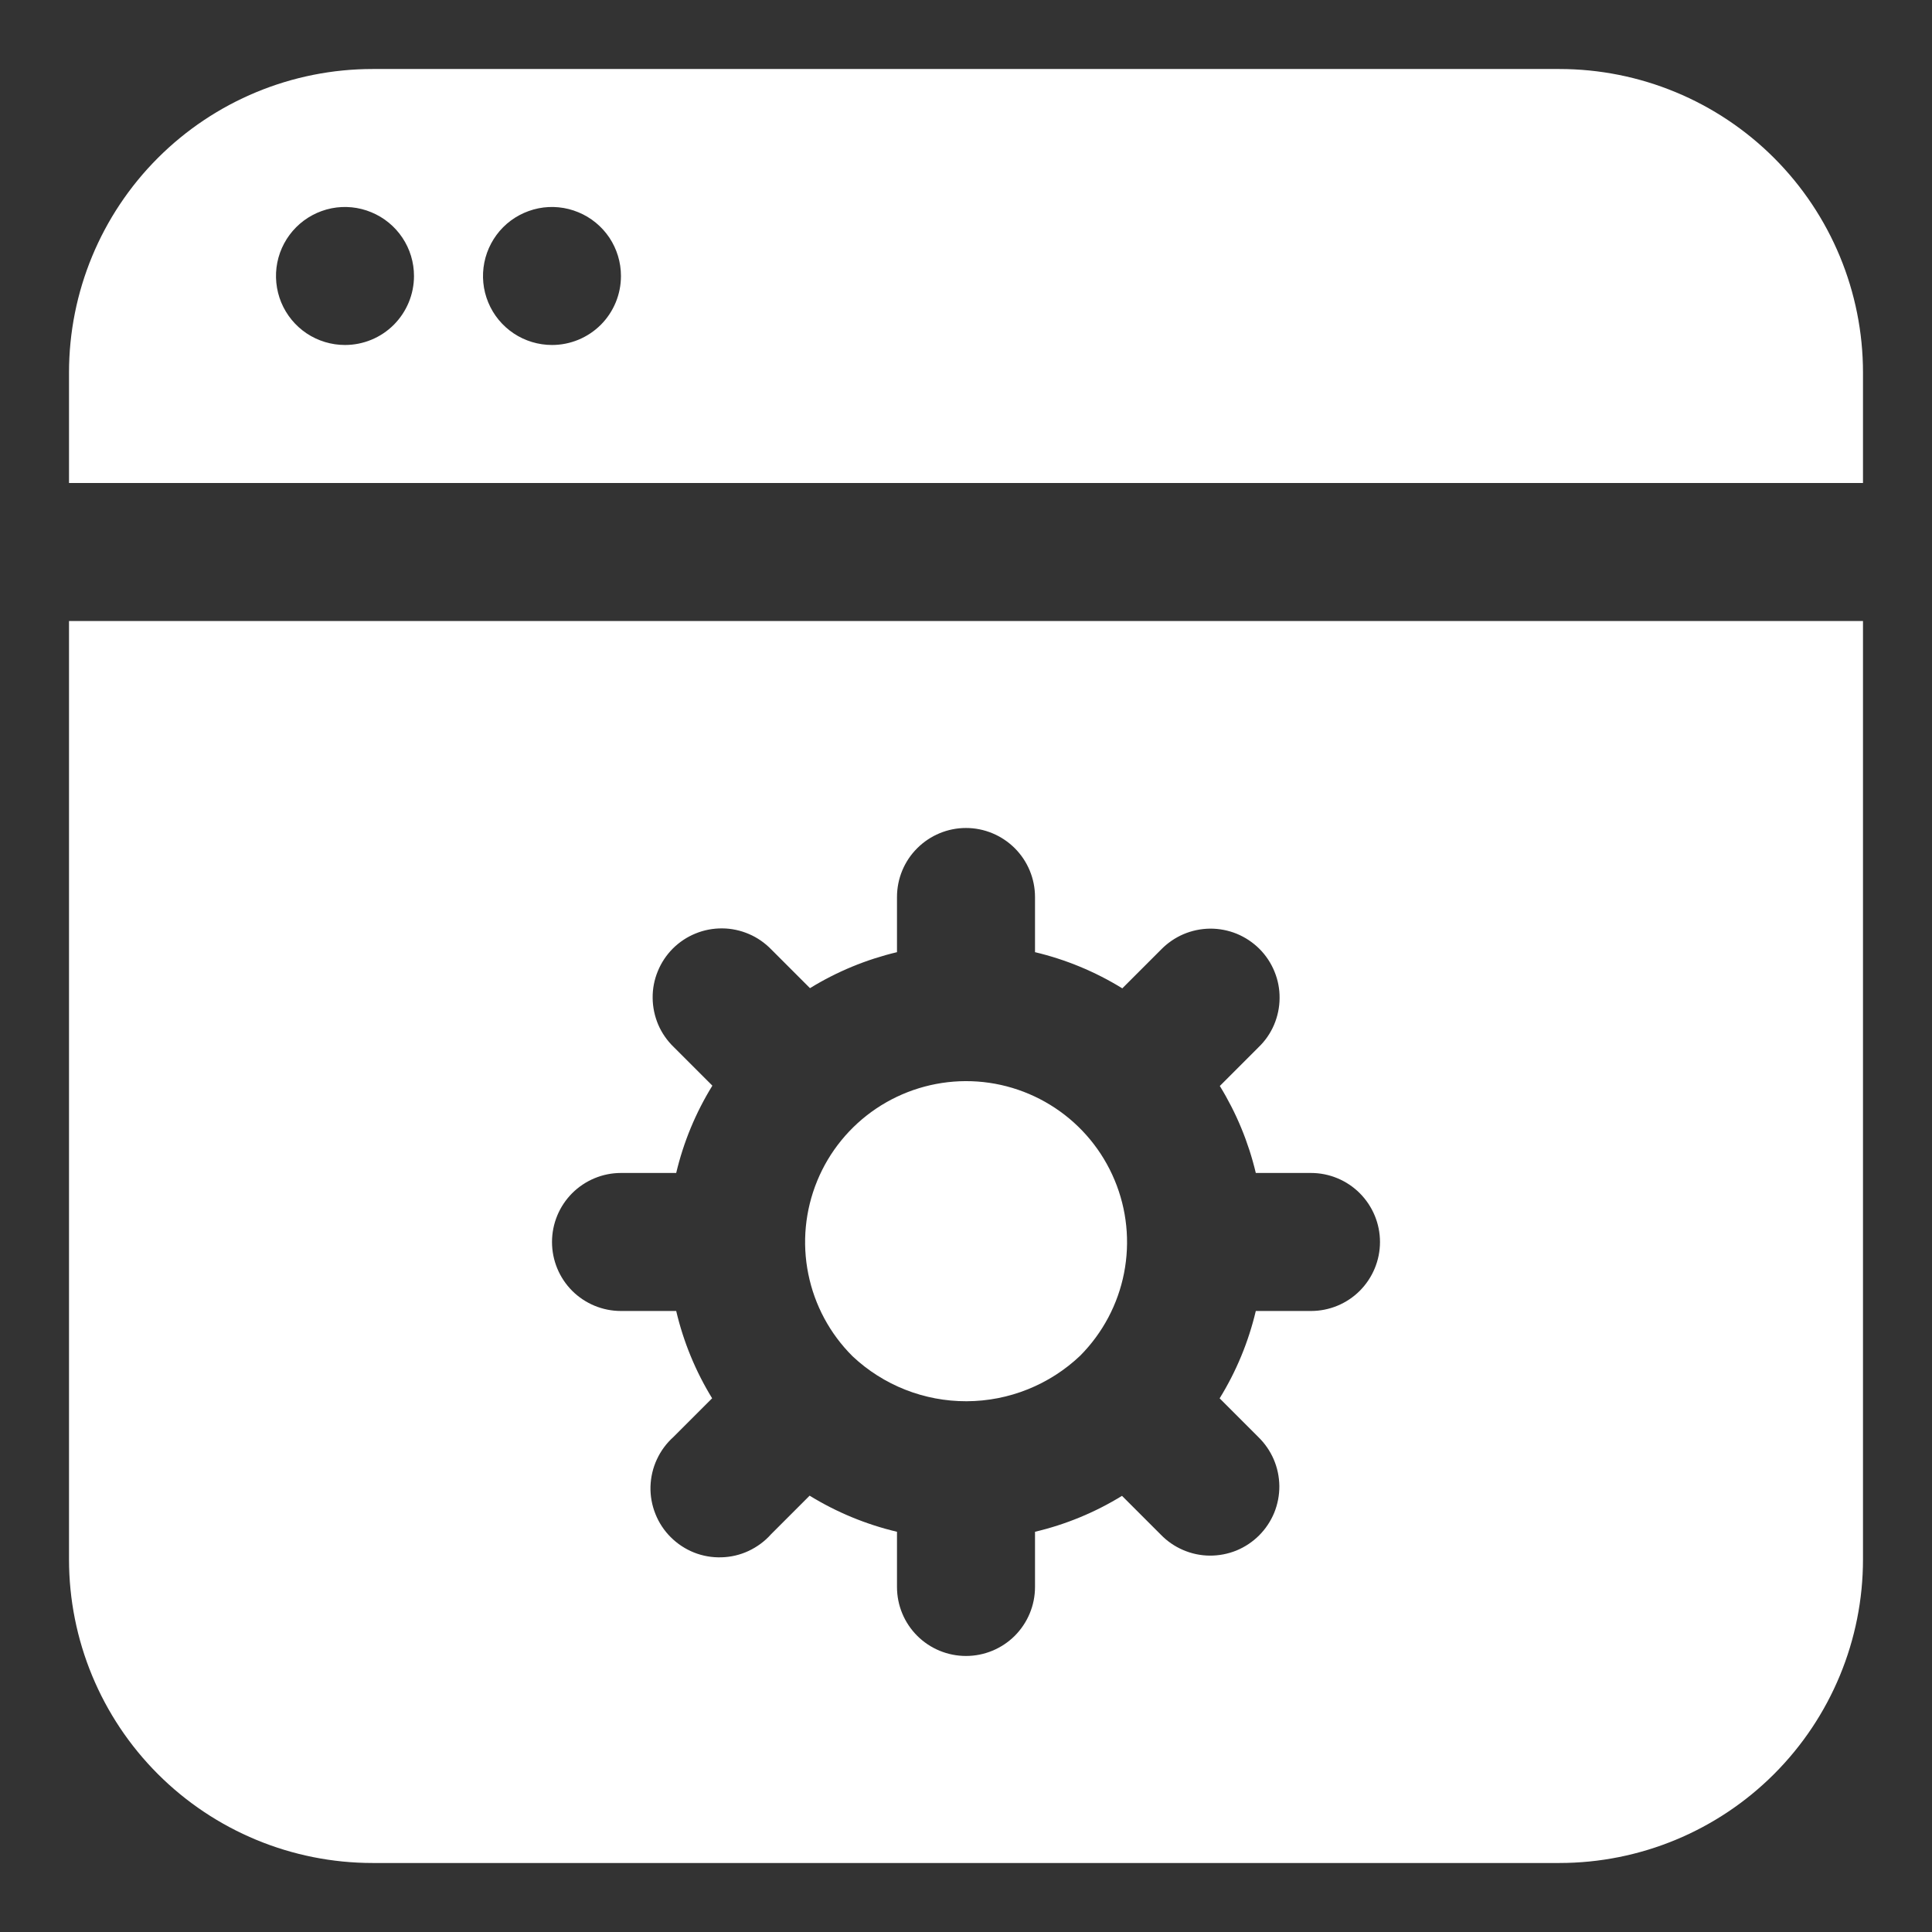<svg width="32" height="32" viewBox="0 0 32 32" fill="none" xmlns="http://www.w3.org/2000/svg">
<rect x="0" y="0" width="32" height="32" fill="#333333" stroke="none"/>
<path d="M25.828 1.143H6.171C4.837 1.143 3.558 1.673 2.615 2.616C1.672 3.559 1.143 4.838 1.143 6.171V8H30.857V6.171C30.857 4.838 30.327 3.559 29.384 2.616C28.441 1.673 27.162 1.143 25.828 1.143ZM5.714 5.714C5.488 5.714 5.267 5.647 5.079 5.522C4.891 5.396 4.745 5.218 4.658 5.009C4.572 4.8 4.549 4.57 4.593 4.348C4.637 4.127 4.746 3.923 4.906 3.763C5.066 3.603 5.269 3.495 5.491 3.45C5.713 3.406 5.943 3.429 6.151 3.516C6.36 3.602 6.539 3.749 6.664 3.936C6.79 4.124 6.857 4.345 6.857 4.571C6.857 4.875 6.736 5.165 6.522 5.38C6.308 5.594 6.017 5.714 5.714 5.714ZM9.143 5.714C8.917 5.714 8.696 5.647 8.508 5.522C8.32 5.396 8.173 5.218 8.087 5.009C8 4.8 7.978 4.57 8.022 4.348C8.066 4.127 8.175 3.923 8.334 3.763C8.494 3.603 8.698 3.495 8.92 3.45C9.141 3.406 9.371 3.429 9.58 3.516C9.789 3.602 9.967 3.749 10.093 3.936C10.218 4.124 10.285 4.345 10.285 4.571C10.285 4.875 10.165 5.165 9.951 5.38C9.736 5.594 9.446 5.714 9.143 5.714Z" fill="white"/>
<path d="M17.893 22.453C18.264 22.078 18.517 21.603 18.618 21.085C18.719 20.568 18.665 20.032 18.461 19.545C18.258 19.059 17.915 18.643 17.476 18.352C17.036 18.06 16.52 17.905 15.993 17.907C15.466 17.909 14.951 18.067 14.513 18.361C14.076 18.655 13.735 19.072 13.535 19.56C13.335 20.048 13.283 20.584 13.388 21.101C13.492 21.618 13.747 22.092 14.121 22.464C14.632 22.945 15.308 23.211 16.009 23.209C16.711 23.207 17.385 22.936 17.893 22.453Z" fill="white"/>
<path d="M1.143 25.828C1.143 27.162 1.672 28.441 2.615 29.384C3.558 30.327 4.837 30.857 6.171 30.857H25.828C27.162 30.857 28.441 30.327 29.384 29.384C30.327 28.441 30.857 27.162 30.857 25.828V10.286H1.143V25.828ZM10.285 19.428H11.2C11.321 18.917 11.523 18.429 11.799 17.982L11.159 17.342C11.049 17.236 10.962 17.11 10.902 16.971C10.843 16.831 10.811 16.681 10.81 16.529C10.808 16.378 10.837 16.227 10.895 16.087C10.952 15.946 11.037 15.819 11.144 15.711C11.252 15.604 11.379 15.519 11.52 15.462C11.66 15.404 11.811 15.376 11.963 15.377C12.114 15.378 12.264 15.41 12.404 15.47C12.543 15.529 12.669 15.617 12.775 15.726L13.416 16.367C13.861 16.093 14.348 15.892 14.857 15.771V14.857C14.857 14.554 14.977 14.263 15.192 14.049C15.406 13.835 15.697 13.714 16 13.714C16.303 13.714 16.593 13.835 16.808 14.049C17.022 14.263 17.143 14.554 17.143 14.857V15.771C17.654 15.892 18.142 16.095 18.589 16.37L19.229 15.73C19.335 15.621 19.461 15.534 19.6 15.474C19.74 15.414 19.89 15.383 20.041 15.381C20.193 15.38 20.344 15.409 20.484 15.466C20.625 15.524 20.752 15.609 20.86 15.716C20.967 15.823 21.052 15.951 21.109 16.091C21.167 16.232 21.196 16.382 21.194 16.534C21.193 16.686 21.161 16.836 21.102 16.975C21.042 17.115 20.955 17.241 20.845 17.346L20.204 17.987C20.478 18.433 20.679 18.919 20.8 19.428H21.714C22.017 19.428 22.308 19.549 22.522 19.763C22.736 19.978 22.857 20.268 22.857 20.571C22.857 20.875 22.736 21.165 22.522 21.38C22.308 21.594 22.017 21.714 21.714 21.714H20.8C20.679 22.225 20.477 22.714 20.201 23.161L20.841 23.801C20.95 23.907 21.037 24.033 21.097 24.172C21.157 24.311 21.188 24.461 21.19 24.613C21.191 24.765 21.162 24.915 21.105 25.056C21.047 25.196 20.962 25.324 20.855 25.431C20.748 25.538 20.62 25.623 20.48 25.681C20.339 25.738 20.189 25.767 20.037 25.766C19.885 25.765 19.735 25.733 19.596 25.673C19.456 25.613 19.33 25.526 19.225 25.417L18.584 24.776C18.138 25.05 17.652 25.251 17.143 25.371V26.286C17.143 26.589 17.022 26.879 16.808 27.094C16.593 27.308 16.303 27.428 16 27.428C15.697 27.428 15.406 27.308 15.192 27.094C14.977 26.879 14.857 26.589 14.857 26.286V25.371C14.346 25.25 13.857 25.048 13.41 24.773L12.77 25.413C12.667 25.529 12.54 25.622 12.4 25.688C12.259 25.754 12.106 25.79 11.95 25.794C11.795 25.799 11.64 25.772 11.496 25.715C11.351 25.657 11.22 25.571 11.11 25.461C11 25.352 10.913 25.22 10.856 25.076C10.798 24.932 10.77 24.777 10.774 24.622C10.779 24.466 10.814 24.313 10.88 24.172C10.945 24.031 11.038 23.905 11.154 23.801L11.795 23.16C11.521 22.713 11.32 22.225 11.2 21.714H10.285C9.982 21.714 9.692 21.594 9.477 21.38C9.263 21.165 9.143 20.875 9.143 20.571C9.143 20.268 9.263 19.978 9.477 19.763C9.692 19.549 9.982 19.428 10.285 19.428Z" fill="white"/>
</svg>
